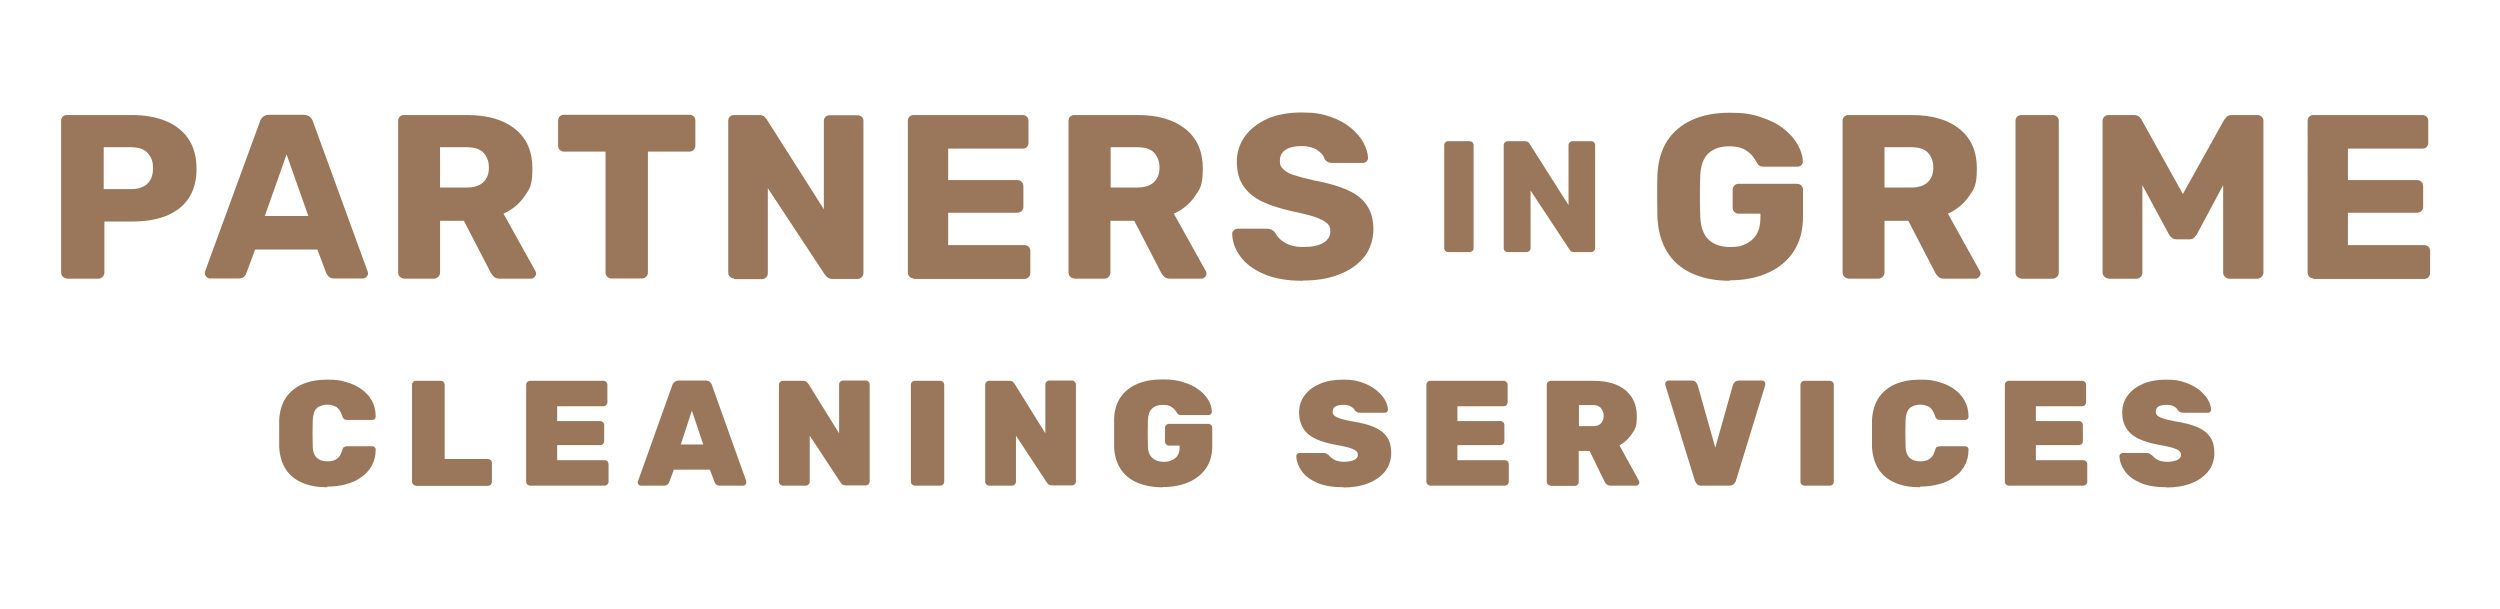 <svg xmlns="http://www.w3.org/2000/svg" viewBox="0 0 1080 263"><defs><style>      .cls-1 {        fill: #9a775a;      }    </style></defs><g><g id="Layer_1"><g><g><path class="cls-1" d="M28.9,120.3c-.7,0-1.3-.3-1.8-.8-.5-.5-.7-1.1-.7-1.8V52.2c0-.7.2-1.3.7-1.8.5-.5,1.1-.7,1.8-.7h28.2c5.6,0,10.4.9,14.6,2.6,4.1,1.7,7.4,4.3,9.7,7.7,2.3,3.4,3.5,7.8,3.5,13s-1.2,9.4-3.5,12.8c-2.3,3.4-5.5,5.8-9.7,7.5-4.1,1.6-9,2.4-14.6,2.4h-12v22.1c0,.7-.3,1.3-.8,1.8-.5.5-1.1.8-1.9.8h-13.6ZM44.8,81.7h11.8c2.9,0,5.2-.7,6.9-2.2,1.7-1.5,2.6-3.7,2.6-6.8s-.7-4.7-2.2-6.5c-1.5-1.7-3.9-2.6-7.3-2.6h-11.8v18.1Z"></path><path class="cls-1" d="M90.7,120.3c-.5,0-1-.2-1.5-.7-.4-.4-.7-.9-.7-1.5s0-.6.1-.9l23.7-64.7c.2-.7.6-1.4,1.3-2,.6-.6,1.5-.9,2.7-.9h14.9c1.1,0,2,.3,2.7.9.6.6,1.1,1.2,1.3,2l23.6,64.7c.1.3.2.6.2.9,0,.5-.2,1-.7,1.5-.4.4-1,.7-1.6.7h-12.4c-1,0-1.8-.3-2.3-.8-.5-.5-.8-1-1-1.4l-3.9-10.3h-26.9l-3.8,10.3c-.1.4-.4.9-.9,1.4-.5.5-1.3.8-2.4.8h-12.4ZM114.4,93.3h18.8l-9.4-26.6-9.4,26.6Z"></path><path class="cls-1" d="M174.5,120.3c-.7,0-1.3-.3-1.8-.8-.5-.5-.7-1.1-.7-1.8V52.2c0-.7.2-1.3.7-1.8.5-.5,1.1-.7,1.8-.7h27.4c8.7,0,15.6,2,20.6,6,5,4,7.5,9.7,7.5,17s-1.1,8.8-3.4,12.1c-2.3,3.3-5.3,5.8-9.1,7.5l13.8,24.8c.2.4.3.8.3,1.1,0,.5-.2,1-.7,1.5-.4.4-.9.7-1.5.7h-13.4c-1.3,0-2.2-.3-2.8-1-.6-.6-1-1.2-1.3-1.8l-11.5-22.2h-10.3v22.4c0,.7-.3,1.3-.8,1.8-.5.5-1.1.8-1.9.8h-13ZM190.1,81h11.6c3.2,0,5.5-.8,7.1-2.3,1.6-1.5,2.4-3.6,2.4-6.3s-.8-4.7-2.3-6.4c-1.5-1.6-3.9-2.4-7.2-2.4h-11.6v17.3Z"></path><path class="cls-1" d="M264.1,120.3c-.7,0-1.3-.3-1.8-.8-.5-.5-.7-1.1-.7-1.8v-52.2h-18c-.7,0-1.3-.3-1.8-.8-.5-.5-.7-1.1-.7-1.8v-10.8c0-.7.2-1.3.7-1.8.5-.5,1.1-.7,1.8-.7h54.3c.7,0,1.3.2,1.8.7.5.5.7,1.1.7,1.8v10.8c0,.7-.2,1.3-.7,1.8s-1.1.8-1.8.8h-18v52.2c0,.7-.2,1.3-.7,1.8-.5.5-1.1.8-1.8.8h-13.3Z"></path><path class="cls-1" d="M317.1,120.3c-.7,0-1.3-.3-1.8-.8-.5-.5-.7-1.1-.7-1.8V52.2c0-.7.2-1.3.7-1.8.5-.5,1.1-.7,1.8-.7h10.7c1.1,0,2,.3,2.5.8.5.5.8.9,1,1.2l24.6,38.7v-38.1c0-.7.2-1.3.7-1.8.5-.5,1.1-.7,1.8-.7h12.1c.7,0,1.3.2,1.8.7.5.5.7,1.1.7,1.8v65.5c0,.7-.2,1.4-.7,1.9s-1.1.8-1.8.8h-10.8c-1.1,0-1.9-.3-2.4-.8-.5-.5-.8-.9-1-1.1l-24.6-37.3v36.7c0,.7-.2,1.3-.7,1.8-.5.5-1.1.8-1.8.8h-12.1Z"></path><path class="cls-1" d="M394.7,120.3c-.7,0-1.3-.3-1.8-.8-.5-.5-.7-1.1-.7-1.8V52.2c0-.7.2-1.3.7-1.8.5-.5,1.1-.7,1.8-.7h47.1c.7,0,1.3.2,1.8.7.5.5.7,1.1.7,1.8v9.5c0,.7-.2,1.3-.7,1.8-.5.5-1.1.7-1.8.7h-32.2v13.6h30c.7,0,1.3.3,1.8.8.5.5.7,1.1.7,1.9v8.8c0,.7-.2,1.3-.7,1.8-.5.5-1.1.8-1.8.8h-30v14h33c.7,0,1.3.2,1.8.7.5.5.7,1.1.7,1.8v9.5c0,.7-.2,1.3-.7,1.8-.5.5-1.1.8-1.8.8h-47.9Z"></path><path class="cls-1" d="M464.1,120.3c-.7,0-1.3-.3-1.8-.8s-.7-1.1-.7-1.8V52.2c0-.7.2-1.3.7-1.8.5-.5,1.1-.7,1.8-.7h27.4c8.7,0,15.6,2,20.6,6,5,4,7.5,9.7,7.5,17s-1.1,8.8-3.4,12.1c-2.3,3.3-5.3,5.8-9.1,7.5l13.8,24.8c.2.4.3.8.3,1.1,0,.5-.2,1-.7,1.5-.4.4-.9.7-1.5.7h-13.4c-1.3,0-2.2-.3-2.8-1-.6-.6-1-1.2-1.3-1.8l-11.5-22.2h-10.3v22.4c0,.7-.3,1.3-.8,1.8-.5.5-1.1.8-1.9.8h-13ZM479.8,81h11.6c3.2,0,5.5-.8,7.1-2.3,1.6-1.5,2.4-3.6,2.4-6.3s-.8-4.7-2.3-6.4c-1.5-1.6-3.9-2.4-7.2-2.4h-11.6v17.3Z"></path><path class="cls-1" d="M562.7,121.3c-6.7,0-12.3-1-16.7-2.9-4.4-1.9-7.8-4.4-10.1-7.5-2.3-3.1-3.5-6.4-3.6-9.9,0-.5.2-1,.7-1.5.4-.4,1-.7,1.6-.7h12.7c.9,0,1.7.2,2.2.5.5.3,1,.8,1.4,1.3.5,1,1.3,2,2.3,2.9,1,.9,2.3,1.7,3.9,2.3,1.6.6,3.6.9,5.8.9,3.9,0,6.8-.6,8.8-1.8,2-1.2,3-2.9,3-4.9s-.5-2.8-1.6-3.7c-1.1-.9-2.8-1.8-5.2-2.6-2.4-.8-5.6-1.6-9.5-2.4-5.1-1.1-9.5-2.5-13.1-4.2-3.6-1.7-6.3-4-8.2-6.8-1.9-2.8-2.8-6.3-2.8-10.4s1.2-7.8,3.5-11c2.3-3.2,5.6-5.7,9.7-7.6,4.2-1.8,9.1-2.7,14.8-2.7s8.7.6,12.3,1.8c3.5,1.2,6.5,2.8,8.9,4.8,2.4,2,4.3,4.2,5.5,6.4,1.2,2.3,1.9,4.5,2,6.6,0,.5-.2,1-.6,1.5-.4.4-.9.7-1.6.7h-13.3c-.7,0-1.4-.1-1.9-.4-.5-.3-1-.7-1.4-1.3-.4-1.5-1.5-2.8-3.2-3.9-1.7-1.1-4-1.7-6.7-1.7s-5.3.5-6.9,1.6c-1.6,1-2.5,2.6-2.5,4.8s.5,2.5,1.4,3.5c.9,1,2.4,1.9,4.5,2.6,2.1.7,5,1.5,8.7,2.3,6.1,1.1,11.1,2.6,14.8,4.3,3.8,1.7,6.5,3.9,8.3,6.7,1.8,2.7,2.7,6.1,2.7,10.2s-1.3,8.5-3.9,11.8c-2.6,3.3-6.2,5.8-10.7,7.6-4.5,1.8-9.8,2.7-15.8,2.7Z"></path></g><g><path class="cls-1" d="M634.8,61h-9.2c-.5,0-.9.2-1.2.5-.3.3-.5.7-.5,1.2v44.5c0,.5.2.9.5,1.2.3.3.7.5,1.2.5h9.2c.5,0,.9-.2,1.3-.5.3-.3.5-.7.5-1.2v-44.5c0-.5-.2-.9-.5-1.2-.3-.3-.8-.5-1.3-.5Z"></path><path class="cls-1" d="M688.7,61.5c-.3-.3-.7-.5-1.2-.5h-8.2c-.5,0-.9.2-1.2.5-.3.3-.5.7-.5,1.2v25.9l-16.7-26.3c0-.2-.3-.4-.6-.8-.3-.3-.9-.5-1.7-.5h-7.3c-.5,0-.9.2-1.2.5-.3.3-.5.7-.5,1.2v44.5c0,.5.2.9.5,1.2.3.3.7.5,1.2.5h8.2c.5,0,.9-.2,1.2-.5.3-.3.5-.7.5-1.2v-24.9l16.7,25.3c0,.1.3.4.6.8.3.4.9.5,1.6.5h7.3c.5,0,.9-.2,1.2-.5.3-.3.5-.8.5-1.3v-44.4c0-.5-.2-.9-.5-1.2Z"></path></g><g><path class="cls-1" d="M747.4,121.3c-6.4,0-11.9-1.1-16.5-3.2-4.6-2.1-8.2-5.2-10.7-9.3-2.5-4.1-3.9-9-4.2-14.9,0-2.9-.1-6-.1-9.2s0-6.4.1-9.3c.3-5.7,1.7-10.6,4.2-14.5,2.6-4,6.2-7,10.8-9.1,4.6-2.1,10.1-3.1,16.3-3.1s9.5.6,13.4,1.9,7.2,2.9,9.8,5c2.7,2.1,4.7,4.4,6.1,6.9,1.4,2.5,2.2,4.9,2.2,7.4,0,.6-.2,1.1-.7,1.5-.4.4-1,.6-1.6.6h-14.7c-.7,0-1.3-.1-1.7-.4-.4-.2-.7-.6-1-1.1-.5-1-1.2-2.1-2.1-3.2-.9-1.1-2.2-2.1-3.7-2.9-1.6-.8-3.6-1.2-6.2-1.2-3.8,0-6.8,1-9,3-2.2,2-3.4,5.2-3.6,9.7-.2,5.8-.2,11.6,0,17.5.2,4.7,1.4,8.1,3.7,10.2,2.3,2.1,5.3,3.1,9.2,3.1s4.7-.4,6.7-1.3c2-.9,3.5-2.2,4.7-4.1,1.1-1.8,1.7-4.2,1.7-7.1v-1.9h-9.5c-.7,0-1.3-.3-1.8-.8-.5-.5-.7-1.1-.7-1.9v-7.5c0-.7.2-1.4.7-1.9.5-.5,1.1-.8,1.8-.8h25.4c.7,0,1.3.3,1.8.8.5.5.7,1.1.7,1.9v11.5c0,5.8-1.3,10.7-3.9,14.8-2.6,4.1-6.3,7.2-11.1,9.4-4.8,2.2-10.4,3.3-16.8,3.3Z"></path><path class="cls-1" d="M798.5,120.3c-.7,0-1.3-.3-1.8-.8-.5-.5-.7-1.1-.7-1.8V52.2c0-.7.2-1.3.7-1.8.5-.5,1.1-.7,1.8-.7h27.4c8.7,0,15.6,2,20.6,6,5,4,7.5,9.7,7.5,17s-1.1,8.8-3.4,12.1c-2.3,3.3-5.3,5.8-9.1,7.5l13.8,24.8c.2.4.3.8.3,1.1,0,.5-.2,1-.7,1.5-.4.4-.9.7-1.5.7h-13.4c-1.3,0-2.2-.3-2.8-1-.6-.6-1-1.2-1.3-1.8l-11.5-22.2h-10.3v22.4c0,.7-.3,1.3-.8,1.8-.5.5-1.1.8-1.9.8h-13ZM814.1,81h11.6c3.2,0,5.5-.8,7.1-2.3,1.6-1.5,2.4-3.6,2.4-6.3s-.8-4.7-2.3-6.4c-1.5-1.6-3.9-2.4-7.2-2.4h-11.6v17.3Z"></path><path class="cls-1" d="M873.2,120.3c-.7,0-1.3-.3-1.8-.8-.5-.5-.7-1.1-.7-1.8V52.2c0-.7.2-1.3.7-1.8.5-.5,1.1-.7,1.8-.7h13.5c.7,0,1.4.2,1.9.7.5.5.8,1.1.8,1.8v65.6c0,.7-.3,1.3-.8,1.8-.5.5-1.1.8-1.9.8h-13.5Z"></path><path class="cls-1" d="M910.9,120.3c-.7,0-1.3-.3-1.8-.8-.5-.5-.8-1.1-.8-1.8V52.2c0-.7.3-1.3.8-1.8.5-.5,1.1-.7,1.8-.7h10.9c1.1,0,2,.3,2.5.9.5.6.9,1,1,1.4l17.7,31.8,17.7-31.8c.2-.3.6-.8,1.1-1.4.5-.6,1.3-.9,2.5-.9h10.8c.7,0,1.4.2,1.9.7.5.5.8,1.1.8,1.8v65.6c0,.7-.3,1.3-.8,1.8-.5.5-1.1.8-1.9.8h-12c-.7,0-1.4-.3-1.9-.8-.5-.5-.8-1.1-.8-1.8v-37.8l-11.3,21.1c-.3.6-.8,1.1-1.3,1.6-.5.5-1.3.7-2.2.7h-5.2c-.9,0-1.7-.2-2.2-.7-.5-.5-1-1-1.3-1.6l-11.4-21.1v37.8c0,.7-.2,1.3-.7,1.8-.5.5-1.1.8-1.8.8h-12.1Z"></path><path class="cls-1" d="M999.4,120.3c-.7,0-1.3-.3-1.8-.8-.5-.5-.7-1.1-.7-1.8V52.2c0-.7.2-1.3.7-1.8.5-.5,1.1-.7,1.8-.7h47.1c.7,0,1.3.2,1.8.7.5.5.7,1.1.7,1.8v9.5c0,.7-.2,1.3-.7,1.8-.5.5-1.1.7-1.8.7h-32.2v13.6h30c.7,0,1.3.3,1.8.8s.7,1.1.7,1.9v8.8c0,.7-.2,1.3-.7,1.8s-1.1.8-1.8.8h-30v14h33c.7,0,1.3.2,1.8.7.5.5.7,1.1.7,1.8v9.5c0,.7-.2,1.3-.7,1.8s-1.1.8-1.8.8h-47.9Z"></path></g></g><g><path class="cls-1" d="M141.4,210.5c-4.1,0-7.7-.6-10.7-1.9-3.1-1.3-5.5-3.2-7.2-5.8-1.7-2.6-2.7-5.9-2.9-9.8,0-1.8,0-3.7,0-5.7s0-4,0-5.8c.2-3.9,1.2-7.1,2.9-9.7,1.8-2.6,4.2-4.6,7.3-5.9,3.1-1.3,6.6-1.9,10.6-1.9s5.5.3,8,1c2.5.7,4.7,1.7,6.6,3,1.9,1.4,3.5,3,4.6,5,1.1,2,1.7,4.3,1.7,7,0,.4-.1.7-.4,1-.3.3-.6.4-1,.4h-10.9c-.6,0-1.1-.1-1.4-.4-.3-.3-.6-.7-.8-1.4-.6-1.8-1.4-3.1-2.5-3.8-1.1-.6-2.4-1-3.9-1s-3.4.5-4.5,1.5c-1.1,1-1.7,2.8-1.8,5.3-.1,3.5-.1,7.2,0,10.9,0,2.5.7,4.3,1.8,5.3,1.1,1,2.6,1.5,4.5,1.5s2.9-.3,4-1c1.1-.7,1.9-1.9,2.4-3.7.2-.7.4-1.2.7-1.4.3-.2.8-.4,1.5-.4h10.9c.4,0,.7.1,1,.4.3.3.4.6.4,1,0,2.7-.6,5-1.7,7-1.1,2-2.7,3.7-4.6,5-1.9,1.4-4.2,2.4-6.6,3-2.5.7-5.1,1-8,1Z"></path><path class="cls-1" d="M179.7,209.8c-.4,0-.8-.2-1.2-.5-.3-.3-.5-.7-.5-1.2v-41.9c0-.5.2-.9.5-1.2.3-.3.7-.5,1.2-.5h10.7c.5,0,.9.2,1.2.5.3.3.5.7.5,1.2v32.1h18.7c.5,0,.9.2,1.2.5.3.3.5.7.5,1.2v8.2c0,.5-.2.9-.5,1.2-.3.3-.8.5-1.2.5h-31.2Z"></path><path class="cls-1" d="M229,209.8c-.4,0-.8-.2-1.2-.5-.3-.3-.5-.7-.5-1.2v-41.9c0-.5.2-.9.5-1.2.3-.3.7-.5,1.2-.5h31.7c.5,0,.9.2,1.2.5.3.3.5.7.5,1.2v7.6c0,.4-.2.8-.5,1.2-.3.3-.8.5-1.2.5h-20v6.4h18.6c.5,0,.9.2,1.2.5.3.3.5.7.5,1.2v7c0,.5-.2.9-.5,1.2-.3.3-.8.5-1.2.5h-18.6v6.5h20.5c.5,0,.9.2,1.2.5.3.3.5.8.5,1.2v7.6c0,.5-.2.9-.5,1.2-.3.3-.8.5-1.2.5h-32.2Z"></path><path class="cls-1" d="M276.9,209.8c-.4,0-.7-.1-1-.4-.3-.3-.4-.6-.4-1s0-.3.1-.5l14.8-41.4c.1-.5.4-.9.9-1.4.4-.4,1.1-.7,1.8-.7h11.8c.8,0,1.4.2,1.9.7.4.4.7.9.8,1.4l14.8,41.4c0,.1,0,.3,0,.5,0,.4-.1.7-.4,1-.3.3-.6.4-1,.4h-10c-.7,0-1.3-.2-1.6-.5-.3-.3-.6-.7-.7-1l-2-5.4h-15.6l-2,5.4c-.1.3-.4.6-.7,1-.3.3-.9.5-1.6.5h-10ZM294.2,192h9.6l-4.9-14.6-4.8,14.6Z"></path><path class="cls-1" d="M338.2,209.8c-.4,0-.8-.2-1.2-.5-.3-.3-.5-.7-.5-1.2v-41.9c0-.5.2-.9.5-1.2.3-.3.7-.5,1.2-.5h8.6c.8,0,1.3.2,1.7.5.3.4.6.6.7.8l13.3,21.4v-21.1c0-.5.2-.9.5-1.2.3-.3.7-.5,1.2-.5h9.8c.5,0,.9.2,1.2.5.3.3.5.7.5,1.2v41.9c0,.5-.2.9-.5,1.2-.3.3-.7.5-1.2.5h-8.5c-.8,0-1.4-.2-1.7-.5-.3-.4-.6-.6-.7-.8l-13.3-20.2v19.9c0,.5-.2.9-.5,1.2-.3.3-.7.5-1.2.5h-9.8Z"></path><path class="cls-1" d="M395.2,209.8c-.4,0-.8-.2-1.2-.5-.3-.3-.5-.7-.5-1.2v-41.9c0-.5.2-.9.5-1.2.3-.3.7-.5,1.2-.5h11c.5,0,.9.2,1.2.5.3.3.5.7.5,1.2v41.9c0,.5-.2.9-.5,1.2-.3.3-.7.5-1.2.5h-11Z"></path><path class="cls-1" d="M427.3,209.8c-.4,0-.8-.2-1.2-.5-.3-.3-.5-.7-.5-1.2v-41.9c0-.5.2-.9.5-1.2.3-.3.7-.5,1.2-.5h8.6c.8,0,1.3.2,1.7.5.3.4.6.6.7.8l13.3,21.4v-21.1c0-.5.2-.9.5-1.2.3-.3.7-.5,1.2-.5h9.8c.5,0,.9.2,1.2.5.3.3.5.7.5,1.2v41.9c0,.5-.2.9-.5,1.2-.3.3-.7.5-1.2.5h-8.5c-.8,0-1.4-.2-1.7-.5-.3-.4-.6-.6-.7-.8l-13.3-20.2v19.9c0,.5-.2.9-.5,1.2-.3.3-.7.5-1.2.5h-9.8Z"></path><path class="cls-1" d="M502.3,210.5c-4.3,0-7.9-.7-11-2-3.1-1.3-5.5-3.3-7.2-5.9-1.7-2.6-2.7-5.9-2.8-9.8,0-1.8,0-3.8,0-5.9s0-4.1,0-5.9c.1-3.8,1.1-6.9,2.8-9.4,1.7-2.5,4.2-4.5,7.3-5.8,3.1-1.3,6.7-1.9,10.9-1.9s6.3.4,8.9,1.2c2.6.8,4.8,1.8,6.6,3.2,1.8,1.3,3.2,2.8,4.2,4.5,1,1.7,1.5,3.4,1.5,5.1,0,.4-.1.7-.4,1-.3.3-.6.4-1,.4h-11.9c-.4,0-.8,0-1-.2-.3-.1-.5-.4-.7-.6-.2-.4-.5-.9-1-1.5-.5-.6-1.1-1-1.9-1.5-.8-.4-1.9-.6-3.2-.6-2,0-3.6.5-4.7,1.6-1.1,1-1.7,2.7-1.8,4.9-.1,3.6-.1,7.3,0,11.1,0,2.5.7,4.2,1.9,5.3,1.2,1.1,2.8,1.7,4.8,1.7s2.5-.2,3.6-.7c1.1-.4,1.9-1.1,2.5-2,.6-.9.9-2.1.9-3.6v-.7h-4.6c-.5,0-.9-.2-1.2-.5-.3-.3-.5-.7-.5-1.2v-6c0-.5.2-.9.5-1.2.3-.3.7-.5,1.2-.5h17c.5,0,.9.2,1.2.5.3.3.5.7.5,1.2v7.9c0,3.8-.9,7-2.7,9.6-1.8,2.6-4.3,4.6-7.5,6-3.2,1.4-6.9,2.1-11.1,2.1Z"></path><path class="cls-1" d="M580.4,210.5c-4.5,0-8.3-.6-11.3-1.9-3-1.3-5.2-2.9-6.7-5-1.5-2.1-2.3-4.2-2.4-6.5,0-.4.1-.7.4-1,.3-.3.6-.4,1-.4h10.3c.6,0,1.1.1,1.4.3.3.2.7.5,1.1.8.4.5.8.9,1.4,1.3.5.4,1.2.7,2,1,.8.2,1.8.4,2.8.4,2,0,3.5-.3,4.6-.8,1.1-.5,1.6-1.3,1.6-2.2s-.3-1.3-.9-1.8c-.6-.5-1.6-.9-2.9-1.3-1.4-.4-3.3-.8-5.6-1.2-3.3-.6-6.2-1.4-8.6-2.5-2.4-1.1-4.3-2.6-5.5-4.5s-1.9-4.2-1.9-7,.8-5.3,2.4-7.4c1.6-2.2,3.8-3.8,6.6-5,2.8-1.2,6.1-1.8,9.9-1.8s5.9.4,8.2,1.2c2.4.8,4.4,1.9,6.1,3.2,1.6,1.3,2.9,2.7,3.8,4.2.9,1.5,1.3,3,1.4,4.3,0,.4-.1.7-.4,1-.3.3-.6.4-.9.4h-10.8c-.5,0-1,0-1.3-.3-.4-.2-.7-.5-1-.8-.2-.6-.8-1.1-1.6-1.6-.9-.5-2-.7-3.3-.7s-2.6.2-3.4.7c-.8.5-1.2,1.2-1.2,2.2s.2,1.2.7,1.7,1.3.9,2.5,1.3c1.2.4,2.9.8,5,1.2,4.1.6,7.4,1.5,9.9,2.6,2.5,1.1,4.4,2.6,5.5,4.4,1.2,1.8,1.7,4.1,1.7,6.8s-.9,5.7-2.7,7.9c-1.8,2.2-4.2,3.9-7.3,5.1-3.1,1.2-6.6,1.8-10.6,1.8Z"></path><path class="cls-1" d="M617.9,209.8c-.4,0-.8-.2-1.2-.5-.3-.3-.5-.7-.5-1.2v-41.9c0-.5.2-.9.5-1.2.3-.3.7-.5,1.2-.5h31.7c.5,0,.9.2,1.2.5.3.3.5.7.5,1.2v7.6c0,.4-.2.8-.5,1.2s-.8.5-1.2.5h-20v6.4h18.6c.5,0,.9.2,1.2.5.3.3.5.7.5,1.2v7c0,.5-.2.9-.5,1.2-.3.3-.8.5-1.2.5h-18.6v6.5h20.5c.5,0,.9.2,1.2.5.3.3.5.8.5,1.2v7.6c0,.5-.2.9-.5,1.2-.3.3-.8.5-1.2.5h-32.2Z"></path><path class="cls-1" d="M669.9,209.8c-.4,0-.8-.2-1.2-.5-.3-.3-.5-.7-.5-1.2v-41.9c0-.5.2-.9.5-1.2.3-.3.7-.5,1.2-.5h18.4c5.9,0,10.5,1.3,13.8,4,3.3,2.7,5,6.4,5,11.2s-.7,5.6-2.1,7.7c-1.4,2.1-3.2,3.8-5.4,5l8.4,15.3c.1.3.2.5.2.7,0,.4-.1.7-.4,1-.3.3-.6.4-1,.4h-10.9c-.8,0-1.4-.2-1.9-.6-.4-.4-.7-.8-.8-1.1l-6.5-13.3h-4.7v13.4c0,.5-.2.9-.5,1.2-.3.3-.7.5-1.2.5h-10.5ZM682.1,184.1h6.2c1.5,0,2.6-.4,3.4-1.3.7-.8,1.1-1.9,1.1-3.1s-.4-2.4-1.1-3.3c-.7-.9-1.8-1.4-3.4-1.4h-6.2v9.1Z"></path><path class="cls-1" d="M734.9,209.8c-.8,0-1.4-.2-1.8-.7-.4-.4-.7-.9-.9-1.4l-12.8-41.4c0-.2,0-.3,0-.5,0-.4.1-.7.4-1s.6-.4,1-.4h10c.8,0,1.4.2,1.8.7s.7.9.8,1.3l7.6,27,7.6-27c.1-.4.4-.9.8-1.3.4-.4,1-.7,1.8-.7h10c.4,0,.7.1,1,.4.3.3.4.6.4,1s0,.3,0,.5l-12.7,41.4c-.1.5-.4.9-.9,1.4-.4.4-1.1.7-1.9.7h-12.4Z"></path><path class="cls-1" d="M779.5,209.8c-.4,0-.8-.2-1.2-.5-.3-.3-.5-.7-.5-1.2v-41.9c0-.5.2-.9.5-1.2.3-.3.7-.5,1.2-.5h11c.5,0,.9.2,1.2.5.3.3.5.7.5,1.2v41.9c0,.5-.2.9-.5,1.2-.3.3-.7.5-1.2.5h-11Z"></path><path class="cls-1" d="M829.5,210.5c-4.1,0-7.7-.6-10.7-1.9-3.1-1.3-5.5-3.2-7.2-5.8-1.7-2.6-2.7-5.9-2.9-9.8,0-1.8,0-3.7,0-5.7s0-4,0-5.8c.2-3.9,1.2-7.1,2.9-9.7,1.8-2.6,4.2-4.6,7.3-5.9,3.1-1.3,6.6-1.9,10.6-1.9s5.5.3,8,1c2.5.7,4.7,1.7,6.6,3,1.9,1.4,3.5,3,4.6,5,1.1,2,1.7,4.3,1.7,7,0,.4-.1.7-.4,1-.3.3-.6.4-1,.4h-10.9c-.6,0-1.1-.1-1.4-.4-.3-.3-.6-.7-.8-1.4-.6-1.8-1.4-3.1-2.5-3.8-1.1-.6-2.4-1-3.9-1s-3.4.5-4.5,1.5c-1.1,1-1.7,2.8-1.8,5.3-.1,3.5-.1,7.2,0,10.9,0,2.5.7,4.3,1.8,5.3,1.1,1,2.6,1.5,4.5,1.5s2.9-.3,4-1c1.1-.7,1.9-1.9,2.4-3.7.2-.7.4-1.2.7-1.4.3-.2.8-.4,1.5-.4h10.9c.4,0,.7.1,1,.4.3.3.4.6.4,1,0,2.7-.6,5-1.7,7-1.1,2-2.7,3.7-4.6,5-1.9,1.4-4.2,2.4-6.6,3-2.5.7-5.1,1-8,1Z"></path><path class="cls-1" d="M867.8,209.8c-.4,0-.8-.2-1.2-.5-.3-.3-.5-.7-.5-1.2v-41.9c0-.5.2-.9.5-1.2.3-.3.7-.5,1.2-.5h31.7c.5,0,.9.2,1.2.5.3.3.5.7.5,1.2v7.6c0,.4-.2.8-.5,1.2-.3.3-.8.5-1.2.5h-20v6.4h18.6c.5,0,.9.2,1.2.5.3.3.5.7.5,1.2v7c0,.5-.2.9-.5,1.2-.3.3-.8.5-1.2.5h-18.6v6.5h20.5c.5,0,.9.2,1.2.5.3.3.5.8.5,1.2v7.6c0,.5-.2.9-.5,1.2-.3.3-.8.5-1.2.5h-32.2Z"></path><path class="cls-1" d="M936,210.5c-4.5,0-8.3-.6-11.3-1.9-3-1.3-5.2-2.9-6.7-5-1.5-2.1-2.3-4.2-2.4-6.5,0-.4.1-.7.4-1s.6-.4,1-.4h10.3c.6,0,1.1.1,1.4.3.3.2.7.5,1.1.8.4.5.8.9,1.4,1.3.5.4,1.2.7,2,1,.8.2,1.8.4,2.8.4,2,0,3.5-.3,4.6-.8,1.1-.5,1.6-1.3,1.6-2.2s-.3-1.3-.9-1.8c-.6-.5-1.6-.9-2.9-1.3s-3.3-.8-5.6-1.2c-3.3-.6-6.2-1.4-8.6-2.5-2.4-1.1-4.3-2.6-5.5-4.5-1.3-1.9-1.9-4.2-1.9-7s.8-5.3,2.4-7.4c1.6-2.2,3.8-3.8,6.6-5,2.8-1.2,6.1-1.8,9.9-1.8s5.9.4,8.2,1.2c2.4.8,4.4,1.9,6.1,3.2,1.6,1.3,2.9,2.7,3.8,4.2.9,1.5,1.3,3,1.4,4.3,0,.4-.1.7-.4,1-.3.3-.6.4-.9.4h-10.8c-.5,0-1,0-1.3-.3-.4-.2-.7-.5-1-.8-.2-.6-.8-1.1-1.6-1.6-.9-.5-2-.7-3.3-.7s-2.6.2-3.4.7c-.8.5-1.2,1.2-1.2,2.2s.2,1.2.7,1.7c.5.5,1.3.9,2.5,1.3,1.2.4,2.9.8,5,1.2,4.1.6,7.4,1.5,9.9,2.6,2.5,1.1,4.4,2.6,5.5,4.4,1.2,1.8,1.7,4.1,1.7,6.8s-.9,5.7-2.7,7.9c-1.8,2.2-4.2,3.9-7.3,5.1-3.1,1.2-6.6,1.8-10.6,1.8Z"></path></g></g></g></svg>